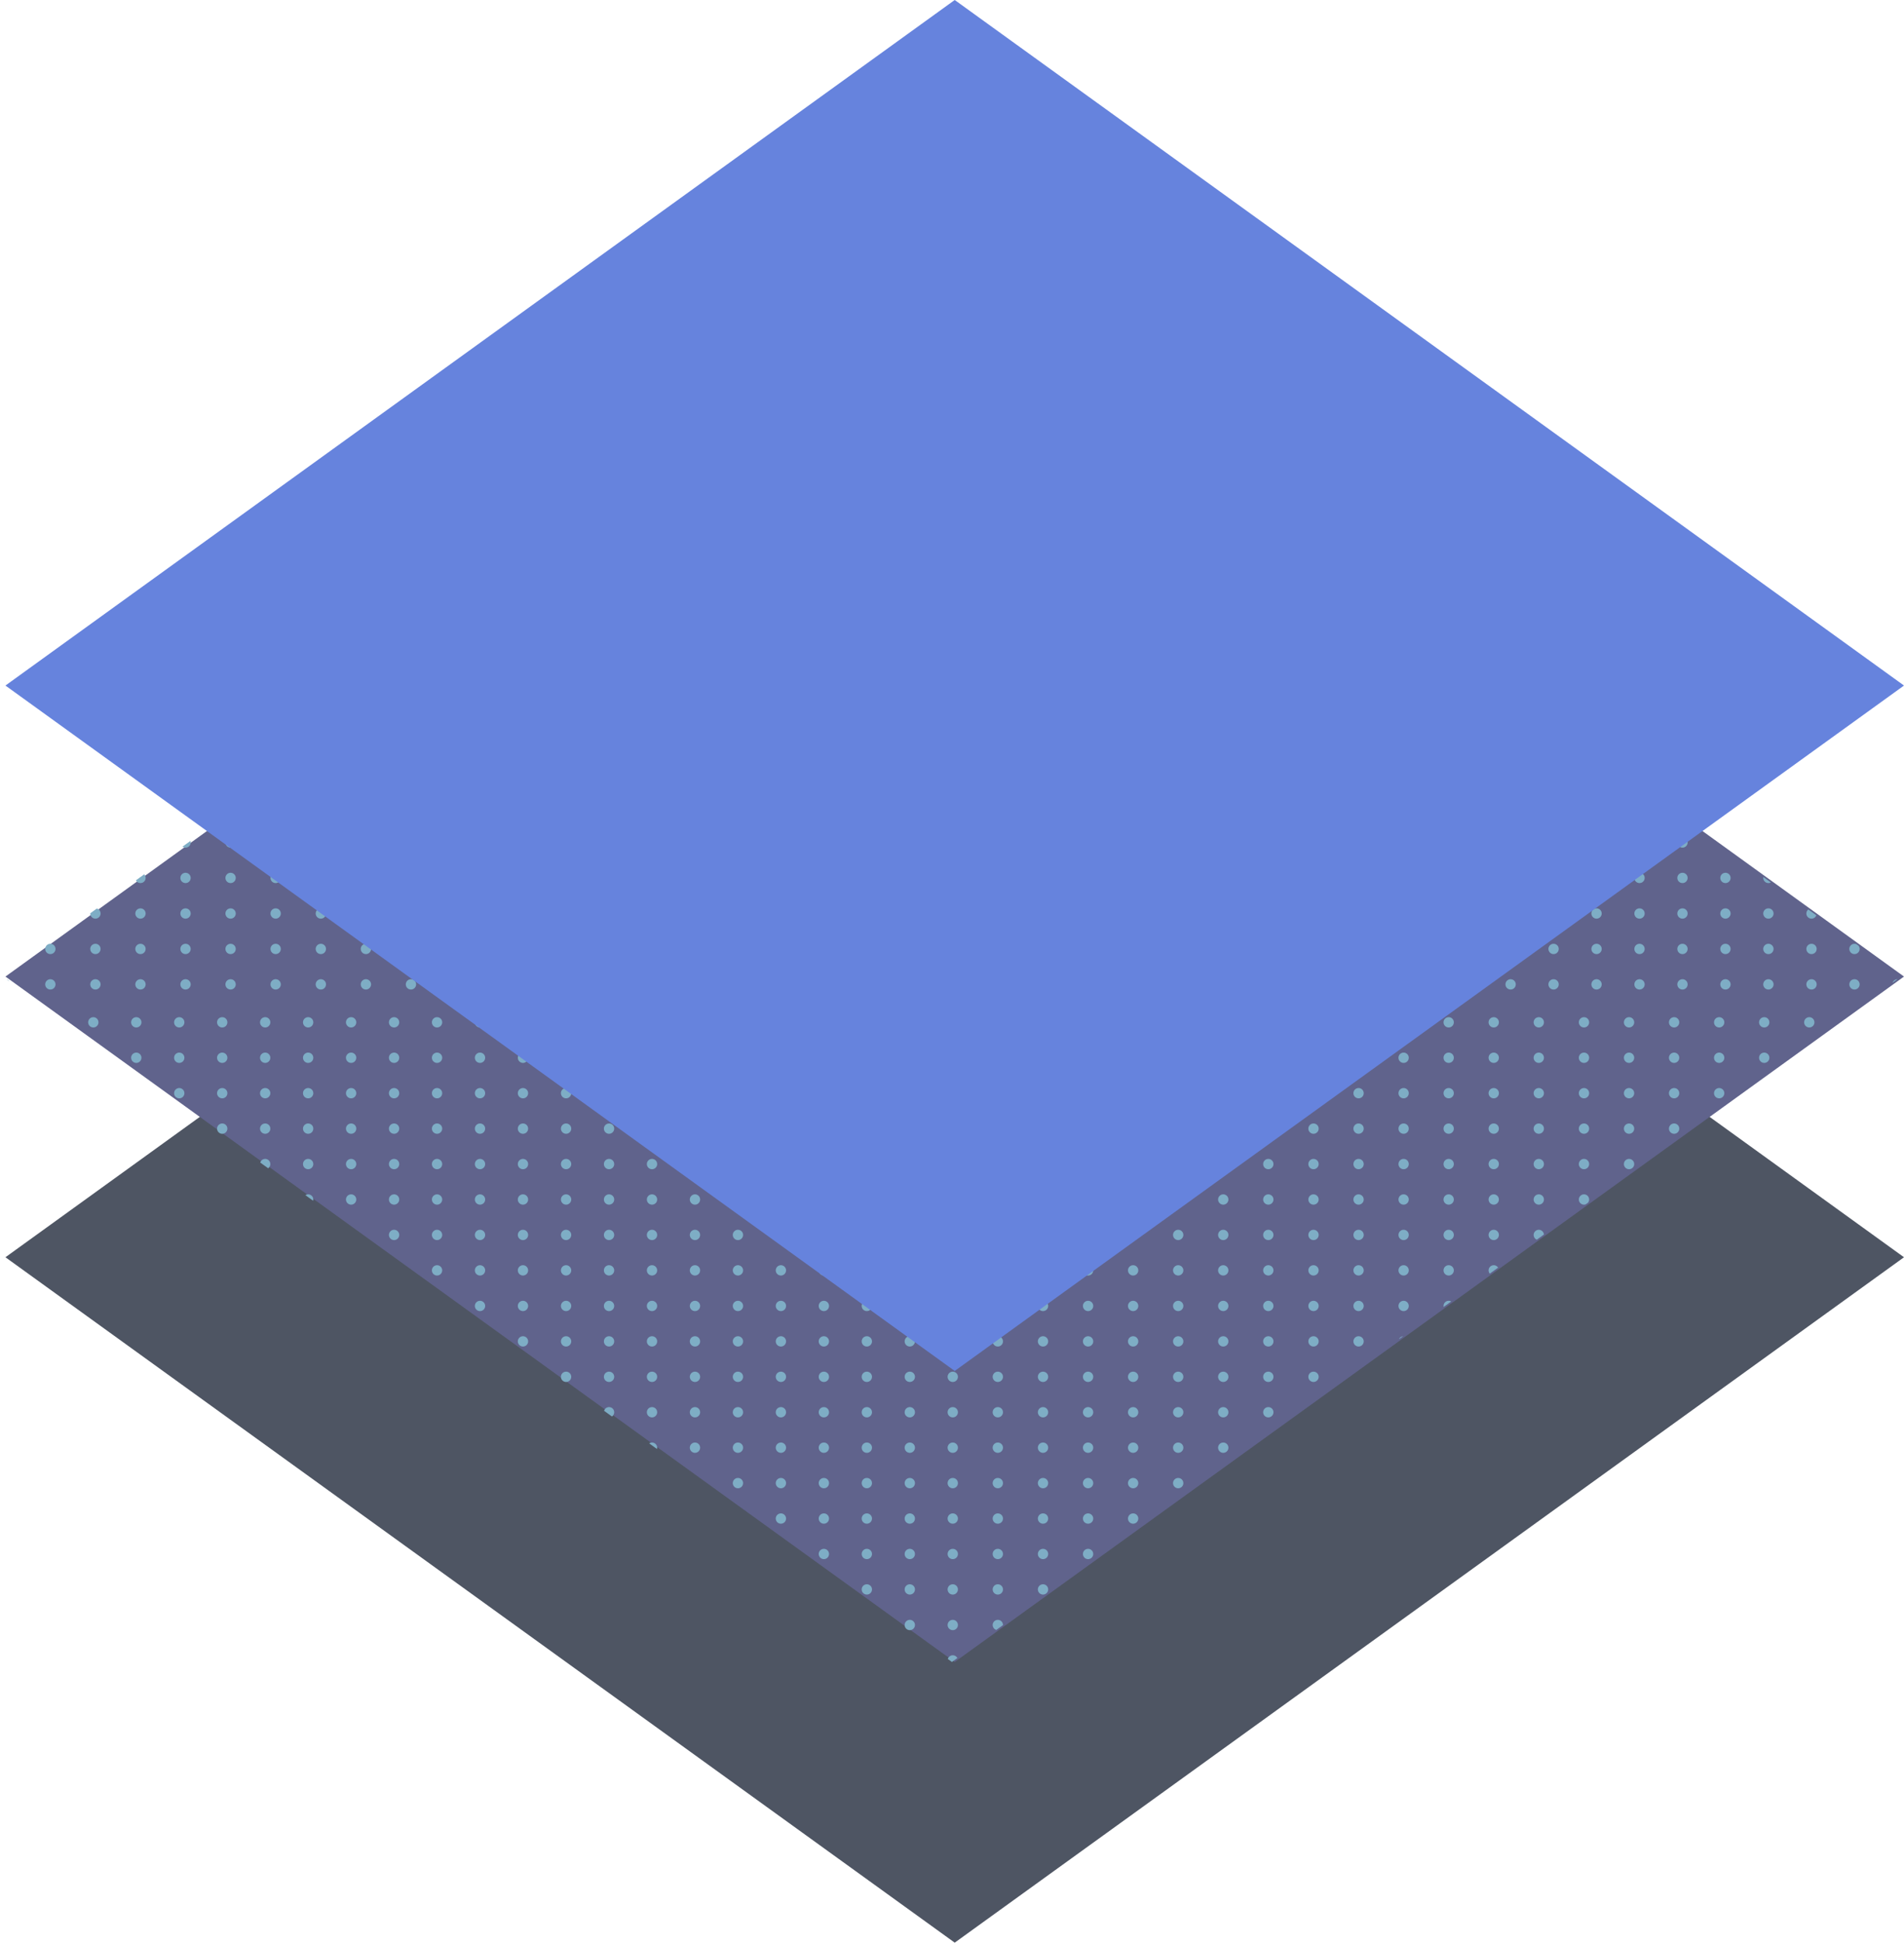 <svg xmlns="http://www.w3.org/2000/svg" xmlns:xlink="http://www.w3.org/1999/xlink" viewBox="0 0 136.49 139.25"><defs><style>.cls-1{fill:none;}.cls-2{fill:#4e5563;}.cls-3{fill:#60638c;}.cls-4{clip-path:url(#clip-path);}.cls-5{fill:#7eadc5;}.cls-6{fill:#6683dd;}</style><clipPath id="clip-path"><polygon class="cls-1" points="68.24 119.13 0.19 70 68.24 20.86 136.29 70 68.24 119.13"/></clipPath></defs><title>Asset 5icons</title><g id="Layer_2" data-name="Layer 2"><g id="Layer_1-2" data-name="Layer 1"><polygon class="cls-2" points="68.44 139.25 0.39 90.12 68.44 40.98 136.49 90.12 68.44 139.25"/><polygon class="cls-3" points="68.44 119.13 0.39 70 68.44 20.86 136.49 70 68.44 119.13"/><g class="cls-4"><circle class="cls-5" cx="68.24" cy="22.28" r="0.37"/><circle class="cls-5" cx="68.24" cy="24.82" r="0.37"/><circle class="cls-5" cx="68.24" cy="27.36" r="0.37"/><circle class="cls-5" cx="68.24" cy="29.9" r="0.37"/><circle class="cls-5" cx="68.24" cy="32.44" r="0.37"/><circle class="cls-5" cx="68.24" cy="34.98" r="0.37"/><circle class="cls-5" cx="68.24" cy="37.52" r="0.37"/><circle class="cls-5" cx="68.24" cy="40.06" r="0.37"/><circle class="cls-5" cx="68.24" cy="42.61" r="0.37"/><circle class="cls-5" cx="68.24" cy="45.15" r="0.37"/><circle class="cls-5" cx="68.24" cy="47.69" r="0.37"/><circle class="cls-5" cx="68.24" cy="50.23" r="0.37"/><circle class="cls-5" cx="68.24" cy="52.77" r="0.37"/><circle class="cls-5" cx="68.24" cy="55.31" r="0.37"/><circle class="cls-5" cx="68.24" cy="57.85" r="0.37"/><circle class="cls-5" cx="68.24" cy="60.39" r="0.37"/><circle class="cls-5" cx="68.24" cy="62.93" r="0.37"/><circle class="cls-5" cx="68.24" cy="65.48" r="0.37"/><circle class="cls-5" cx="68.24" cy="68.02" r="0.37"/><circle class="cls-5" cx="68.24" cy="70.56" r="0.37"/><circle class="cls-5" cx="65.01" cy="24.82" r="0.37"/><circle class="cls-5" cx="65.01" cy="27.36" r="0.37"/><circle class="cls-5" cx="65.01" cy="29.9" r="0.37"/><circle class="cls-5" cx="65.01" cy="32.44" r="0.37"/><circle class="cls-5" cx="65.01" cy="34.98" r="0.37"/><circle class="cls-5" cx="65.01" cy="37.52" r="0.37"/><circle class="cls-5" cx="65.01" cy="40.06" r="0.37"/><circle class="cls-5" cx="65.01" cy="42.61" r="0.37"/><circle class="cls-5" cx="65.01" cy="45.15" r="0.37"/><circle class="cls-5" cx="65.01" cy="47.69" r="0.37"/><circle class="cls-5" cx="65.01" cy="50.23" r="0.37"/><circle class="cls-5" cx="65.01" cy="52.77" r="0.37"/><circle class="cls-5" cx="65.01" cy="55.31" r="0.37"/><circle class="cls-5" cx="65.01" cy="57.85" r="0.37"/><circle class="cls-5" cx="65.01" cy="60.39" r="0.37"/><circle class="cls-5" cx="65.01" cy="62.93" r="0.37"/><circle class="cls-5" cx="65.01" cy="65.48" r="0.37"/><circle class="cls-5" cx="65.01" cy="68.02" r="0.37"/><circle class="cls-5" cx="65.01" cy="70.56" r="0.37"/><circle class="cls-5" cx="61.78" cy="27.36" r="0.37"/><circle class="cls-5" cx="61.78" cy="29.9" r="0.37"/><circle class="cls-5" cx="61.78" cy="32.44" r="0.37"/><circle class="cls-5" cx="61.78" cy="34.98" r="0.37"/><circle class="cls-5" cx="61.78" cy="37.52" r="0.37"/><circle class="cls-5" cx="61.78" cy="40.06" r="0.37"/><circle class="cls-5" cx="61.78" cy="42.61" r="0.37"/><circle class="cls-5" cx="61.78" cy="45.15" r="0.37"/><circle class="cls-5" cx="61.78" cy="47.69" r="0.37"/><circle class="cls-5" cx="61.78" cy="50.23" r="0.37"/><circle class="cls-5" cx="61.78" cy="52.77" r="0.37"/><circle class="cls-5" cx="61.78" cy="55.31" r="0.37"/><circle class="cls-5" cx="61.78" cy="57.85" r="0.37"/><circle class="cls-5" cx="61.78" cy="60.39" r="0.37"/><circle class="cls-5" cx="61.78" cy="62.93" r="0.37"/><circle class="cls-5" cx="61.78" cy="65.48" r="0.37"/><circle class="cls-5" cx="61.78" cy="68.02" r="0.37"/><circle class="cls-5" cx="61.78" cy="70.56" r="0.37"/><circle class="cls-5" cx="58.54" cy="29.9" r="0.37"/><circle class="cls-5" cx="58.54" cy="32.44" r="0.37"/><circle class="cls-5" cx="58.54" cy="34.98" r="0.37"/><circle class="cls-5" cx="58.54" cy="37.52" r="0.37"/><circle class="cls-5" cx="58.54" cy="40.06" r="0.37"/><circle class="cls-5" cx="58.54" cy="42.61" r="0.37"/><circle class="cls-5" cx="58.54" cy="45.15" r="0.37"/><circle class="cls-5" cx="58.54" cy="47.69" r="0.37"/><circle class="cls-5" cx="58.54" cy="50.23" r="0.37"/><circle class="cls-5" cx="58.54" cy="52.77" r="0.37"/><circle class="cls-5" cx="58.54" cy="55.31" r="0.37"/><circle class="cls-5" cx="58.54" cy="57.85" r="0.37"/><circle class="cls-5" cx="58.54" cy="60.39" r="0.37"/><circle class="cls-5" cx="58.54" cy="62.93" r="0.37"/><circle class="cls-5" cx="58.54" cy="65.48" r="0.37"/><circle class="cls-5" cx="58.54" cy="68.02" r="0.37"/><circle class="cls-5" cx="58.54" cy="70.56" r="0.37"/><circle class="cls-5" cx="55.31" cy="29.9" r="0.37"/><circle class="cls-5" cx="55.31" cy="32.44" r="0.37"/><circle class="cls-5" cx="55.31" cy="34.98" r="0.37"/><circle class="cls-5" cx="55.31" cy="37.52" r="0.37"/><circle class="cls-5" cx="55.31" cy="40.06" r="0.37"/><circle class="cls-5" cx="55.31" cy="42.61" r="0.37"/><circle class="cls-5" cx="55.31" cy="45.15" r="0.37"/><circle class="cls-5" cx="55.31" cy="47.69" r="0.37"/><circle class="cls-5" cx="55.31" cy="50.23" r="0.37"/><circle class="cls-5" cx="55.31" cy="52.77" r="0.37"/><circle class="cls-5" cx="55.31" cy="55.31" r="0.37"/><circle class="cls-5" cx="55.31" cy="57.85" r="0.37"/><circle class="cls-5" cx="55.31" cy="60.39" r="0.37"/><circle class="cls-5" cx="55.31" cy="62.93" r="0.37"/><circle class="cls-5" cx="55.31" cy="65.48" r="0.37"/><circle class="cls-5" cx="55.31" cy="68.02" r="0.37"/><circle class="cls-5" cx="55.31" cy="70.56" r="0.37"/><circle class="cls-5" cx="52.08" cy="32.44" r="0.37"/><circle class="cls-5" cx="52.08" cy="34.98" r="0.37"/><circle class="cls-5" cx="52.08" cy="37.52" r="0.37"/><circle class="cls-5" cx="52.08" cy="40.06" r="0.37"/><circle class="cls-5" cx="52.08" cy="42.61" r="0.37"/><circle class="cls-5" cx="52.08" cy="45.15" r="0.37"/><circle class="cls-5" cx="52.08" cy="47.69" r="0.37"/><circle class="cls-5" cx="52.08" cy="50.23" r="0.37"/><circle class="cls-5" cx="52.08" cy="52.77" r="0.37"/><circle class="cls-5" cx="52.08" cy="55.31" r="0.37"/><circle class="cls-5" cx="52.08" cy="57.85" r="0.37"/><circle class="cls-5" cx="52.08" cy="60.39" r="0.37"/><circle class="cls-5" cx="52.08" cy="62.93" r="0.37"/><circle class="cls-5" cx="52.08" cy="65.48" r="0.37"/><circle class="cls-5" cx="52.08" cy="68.02" r="0.37"/><circle class="cls-5" cx="52.08" cy="70.56" r="0.37"/><circle class="cls-5" cx="48.85" cy="34.98" r="0.37"/><circle class="cls-5" cx="48.85" cy="37.52" r="0.37"/><circle class="cls-5" cx="48.85" cy="40.06" r="0.37"/><circle class="cls-5" cx="48.85" cy="42.61" r="0.37"/><circle class="cls-5" cx="48.85" cy="45.15" r="0.37"/><circle class="cls-5" cx="48.85" cy="47.69" r="0.37"/><circle class="cls-5" cx="48.85" cy="50.23" r="0.37"/><circle class="cls-5" cx="48.85" cy="52.77" r="0.37"/><circle class="cls-5" cx="48.85" cy="55.31" r="0.37"/><circle class="cls-5" cx="48.85" cy="57.85" r="0.37"/><circle class="cls-5" cx="48.85" cy="60.39" r="0.37"/><circle class="cls-5" cx="48.85" cy="62.93" r="0.37"/><circle class="cls-5" cx="48.85" cy="65.48" r="0.37"/><circle class="cls-5" cx="48.85" cy="68.02" r="0.37"/><circle class="cls-5" cx="48.85" cy="70.56" r="0.37"/><circle class="cls-5" cx="45.62" cy="37.52" r="0.37"/><circle class="cls-5" cx="45.62" cy="40.06" r="0.37"/><circle class="cls-5" cx="45.62" cy="42.61" r="0.37"/><circle class="cls-5" cx="45.62" cy="45.15" r="0.37"/><circle class="cls-5" cx="45.62" cy="47.69" r="0.37"/><circle class="cls-5" cx="45.62" cy="50.23" r="0.37"/><circle class="cls-5" cx="45.62" cy="52.77" r="0.37"/><circle class="cls-5" cx="45.62" cy="55.31" r="0.37"/><circle class="cls-5" cx="45.62" cy="57.85" r="0.37"/><circle class="cls-5" cx="45.62" cy="60.39" r="0.37"/><circle class="cls-5" cx="45.62" cy="62.93" r="0.37"/><circle class="cls-5" cx="45.62" cy="65.48" r="0.37"/><circle class="cls-5" cx="45.62" cy="68.02" r="0.37"/><circle class="cls-5" cx="45.62" cy="70.56" r="0.37"/><circle class="cls-5" cx="42.39" cy="40.06" r="0.37"/><circle class="cls-5" cx="42.39" cy="42.61" r="0.37"/><circle class="cls-5" cx="42.39" cy="45.15" r="0.37"/><circle class="cls-5" cx="42.39" cy="47.69" r="0.37"/><circle class="cls-5" cx="42.39" cy="50.23" r="0.37"/><circle class="cls-5" cx="42.39" cy="52.77" r="0.37"/><circle class="cls-5" cx="42.39" cy="55.31" r="0.37"/><circle class="cls-5" cx="42.39" cy="57.85" r="0.37"/><circle class="cls-5" cx="42.39" cy="60.39" r="0.37"/><circle class="cls-5" cx="42.39" cy="62.93" r="0.37"/><circle class="cls-5" cx="42.39" cy="65.48" r="0.37"/><circle class="cls-5" cx="42.39" cy="68.02" r="0.37"/><circle class="cls-5" cx="42.39" cy="70.56" r="0.37"/><circle class="cls-5" cx="39.15" cy="42.61" r="0.37"/><circle class="cls-5" cx="39.15" cy="45.15" r="0.37"/><circle class="cls-5" cx="39.15" cy="47.69" r="0.37"/><circle class="cls-5" cx="39.15" cy="50.23" r="0.37"/><circle class="cls-5" cx="39.15" cy="52.77" r="0.37"/><circle class="cls-5" cx="39.15" cy="55.31" r="0.37"/><circle class="cls-5" cx="39.15" cy="57.85" r="0.37"/><circle class="cls-5" cx="39.15" cy="60.39" r="0.37"/><circle class="cls-5" cx="39.15" cy="62.93" r="0.37"/><circle class="cls-5" cx="39.15" cy="65.48" r="0.37"/><circle class="cls-5" cx="39.15" cy="68.02" r="0.37"/><circle class="cls-5" cx="39.15" cy="70.56" r="0.37"/><circle class="cls-5" cx="35.92" cy="45.15" r="0.37"/><circle class="cls-5" cx="35.92" cy="47.69" r="0.37"/><circle class="cls-5" cx="35.92" cy="50.23" r="0.37"/><circle class="cls-5" cx="35.92" cy="52.77" r="0.37"/><circle class="cls-5" cx="35.92" cy="55.31" r="0.37"/><circle class="cls-5" cx="35.92" cy="57.85" r="0.37"/><circle class="cls-5" cx="35.92" cy="60.39" r="0.37"/><circle class="cls-5" cx="35.92" cy="62.93" r="0.37"/><circle class="cls-5" cx="35.92" cy="65.48" r="0.37"/><circle class="cls-5" cx="35.92" cy="68.02" r="0.37"/><circle class="cls-5" cx="35.92" cy="70.56" r="0.37"/><circle class="cls-5" cx="32.69" cy="47.69" r="0.37"/><circle class="cls-5" cx="32.69" cy="50.23" r="0.37"/><circle class="cls-5" cx="32.69" cy="52.77" r="0.37"/><circle class="cls-5" cx="32.69" cy="55.31" r="0.37"/><circle class="cls-5" cx="32.69" cy="57.85" r="0.37"/><circle class="cls-5" cx="32.69" cy="60.39" r="0.37"/><circle class="cls-5" cx="32.69" cy="62.93" r="0.37"/><circle class="cls-5" cx="32.69" cy="65.48" r="0.37"/><circle class="cls-5" cx="32.69" cy="68.02" r="0.37"/><circle class="cls-5" cx="32.69" cy="70.56" r="0.37"/><circle class="cls-5" cx="29.46" cy="50.23" r="0.37"/><circle class="cls-5" cx="29.46" cy="52.77" r="0.37"/><circle class="cls-5" cx="29.46" cy="55.31" r="0.37"/><circle class="cls-5" cx="29.46" cy="57.85" r="0.37"/><circle class="cls-5" cx="29.46" cy="60.39" r="0.37"/><circle class="cls-5" cx="29.46" cy="62.93" r="0.37"/><circle class="cls-5" cx="29.46" cy="65.48" r="0.37"/><circle class="cls-5" cx="29.46" cy="68.02" r="0.37"/><circle class="cls-5" cx="29.46" cy="70.56" r="0.37"/><circle class="cls-5" cx="26.23" cy="52.77" r="0.37"/><circle class="cls-5" cx="26.23" cy="55.31" r="0.37"/><circle class="cls-5" cx="26.23" cy="57.85" r="0.37"/><circle class="cls-5" cx="26.23" cy="60.39" r="0.37"/><circle class="cls-5" cx="26.23" cy="62.93" r="0.37"/><circle class="cls-5" cx="26.23" cy="65.48" r="0.37"/><circle class="cls-5" cx="26.23" cy="68.02" r="0.37"/><circle class="cls-5" cx="26.23" cy="70.56" r="0.37"/><circle class="cls-5" cx="23" cy="55.31" r="0.37"/><circle class="cls-5" cx="23" cy="57.85" r="0.37"/><circle class="cls-5" cx="23" cy="60.39" r="0.37"/><circle class="cls-5" cx="23" cy="62.93" r="0.37"/><circle class="cls-5" cx="23" cy="65.48" r="0.37"/><circle class="cls-5" cx="23" cy="68.02" r="0.37"/><circle class="cls-5" cx="23" cy="70.56" r="0.37"/><circle class="cls-5" cx="19.76" cy="57.85" r="0.37"/><circle class="cls-5" cx="19.76" cy="60.39" r="0.37"/><circle class="cls-5" cx="19.76" cy="62.93" r="0.37"/><circle class="cls-5" cx="19.76" cy="65.48" r="0.37"/><circle class="cls-5" cx="19.76" cy="68.02" r="0.37"/><circle class="cls-5" cx="19.76" cy="70.56" r="0.37"/><circle class="cls-5" cx="16.53" cy="57.85" r="0.37"/><circle class="cls-5" cx="16.53" cy="60.39" r="0.37"/><circle class="cls-5" cx="16.53" cy="62.93" r="0.37"/><circle class="cls-5" cx="16.53" cy="65.48" r="0.37"/><circle class="cls-5" cx="16.53" cy="68.02" r="0.37"/><circle class="cls-5" cx="16.53" cy="70.56" r="0.37"/><circle class="cls-5" cx="13.3" cy="60.39" r="0.37"/><circle class="cls-5" cx="13.3" cy="62.93" r="0.37"/><circle class="cls-5" cx="13.3" cy="65.48" r="0.37"/><circle class="cls-5" cx="13.3" cy="68.02" r="0.37"/><circle class="cls-5" cx="13.3" cy="70.56" r="0.37"/><circle class="cls-5" cx="10.07" cy="62.93" r="0.37"/><circle class="cls-5" cx="10.07" cy="65.48" r="0.37"/><circle class="cls-5" cx="10.07" cy="68.02" r="0.37"/><circle class="cls-5" cx="10.07" cy="70.56" r="0.37"/><circle class="cls-5" cx="6.84" cy="65.48" r="0.37"/><circle class="cls-5" cx="6.84" cy="68.02" r="0.37"/><circle class="cls-5" cx="6.84" cy="70.56" r="0.37"/><circle class="cls-5" cx="3.61" cy="68.02" r="0.37"/><circle class="cls-5" cx="3.61" cy="70.56" r="0.37"/><circle class="cls-5" cx="0.37" cy="70.56" r="0.37"/><circle class="cls-5" cx="71.32" cy="24.82" r="0.37"/><circle class="cls-5" cx="71.32" cy="27.36" r="0.37"/><circle class="cls-5" cx="71.32" cy="29.9" r="0.37"/><circle class="cls-5" cx="71.32" cy="32.44" r="0.37"/><circle class="cls-5" cx="71.32" cy="34.98" r="0.37"/><circle class="cls-5" cx="71.32" cy="37.52" r="0.37"/><circle class="cls-5" cx="71.32" cy="40.06" r="0.37"/><circle class="cls-5" cx="71.32" cy="42.61" r="0.37"/><circle class="cls-5" cx="71.32" cy="45.15" r="0.37"/><circle class="cls-5" cx="71.32" cy="47.69" r="0.37"/><circle class="cls-5" cx="71.32" cy="50.23" r="0.37"/><circle class="cls-5" cx="71.32" cy="52.77" r="0.37"/><circle class="cls-5" cx="71.32" cy="55.31" r="0.37"/><circle class="cls-5" cx="71.32" cy="57.85" r="0.37"/><circle class="cls-5" cx="71.32" cy="60.39" r="0.37"/><circle class="cls-5" cx="71.32" cy="62.93" r="0.37"/><circle class="cls-5" cx="71.32" cy="65.48" r="0.37"/><circle class="cls-5" cx="71.32" cy="68.02" r="0.37"/><circle class="cls-5" cx="71.32" cy="70.56" r="0.37"/><circle class="cls-5" cx="74.4" cy="27.36" r="0.37"/><circle class="cls-5" cx="74.4" cy="29.9" r="0.37"/><circle class="cls-5" cx="74.4" cy="32.44" r="0.37"/><circle class="cls-5" cx="74.4" cy="34.98" r="0.37"/><circle class="cls-5" cx="74.4" cy="37.52" r="0.37"/><circle class="cls-5" cx="74.4" cy="40.06" r="0.37"/><circle class="cls-5" cx="74.4" cy="42.61" r="0.37"/><circle class="cls-5" cx="74.4" cy="45.15" r="0.37"/><circle class="cls-5" cx="74.4" cy="47.69" r="0.37"/><circle class="cls-5" cx="74.4" cy="50.23" r="0.37"/><circle class="cls-5" cx="74.4" cy="52.77" r="0.37"/><circle class="cls-5" cx="74.4" cy="55.31" r="0.37"/><circle class="cls-5" cx="74.4" cy="57.85" r="0.37"/><circle class="cls-5" cx="74.4" cy="60.39" r="0.37"/><circle class="cls-5" cx="74.4" cy="62.93" r="0.37"/><circle class="cls-5" cx="74.4" cy="65.48" r="0.37"/><circle class="cls-5" cx="74.4" cy="68.02" r="0.37"/><circle class="cls-5" cx="74.4" cy="70.56" r="0.37"/><circle class="cls-5" cx="77.48" cy="27.36" r="0.37"/><circle class="cls-5" cx="77.48" cy="29.9" r="0.37"/><circle class="cls-5" cx="77.48" cy="32.44" r="0.37"/><circle class="cls-5" cx="77.48" cy="34.98" r="0.37"/><circle class="cls-5" cx="77.48" cy="37.52" r="0.37"/><circle class="cls-5" cx="77.48" cy="40.06" r="0.37"/><circle class="cls-5" cx="77.48" cy="42.61" r="0.37"/><circle class="cls-5" cx="77.48" cy="45.15" r="0.37"/><circle class="cls-5" cx="77.48" cy="47.69" r="0.37"/><circle class="cls-5" cx="77.48" cy="50.23" r="0.37"/><circle class="cls-5" cx="77.48" cy="52.77" r="0.37"/><circle class="cls-5" cx="77.48" cy="55.31" r="0.37"/><circle class="cls-5" cx="77.48" cy="57.85" r="0.37"/><circle class="cls-5" cx="77.48" cy="60.39" r="0.37"/><circle class="cls-5" cx="77.48" cy="62.93" r="0.37"/><circle class="cls-5" cx="77.48" cy="65.48" r="0.37"/><circle class="cls-5" cx="77.48" cy="68.02" r="0.37"/><circle class="cls-5" cx="77.48" cy="70.56" r="0.37"/><circle class="cls-5" cx="80.56" cy="29.9" r="0.37"/><circle class="cls-5" cx="80.56" cy="32.44" r="0.37"/><circle class="cls-5" cx="80.56" cy="34.98" r="0.37"/><circle class="cls-5" cx="80.56" cy="37.52" r="0.37"/><circle class="cls-5" cx="80.56" cy="40.06" r="0.37"/><circle class="cls-5" cx="80.56" cy="42.61" r="0.37"/><circle class="cls-5" cx="80.56" cy="45.15" r="0.37"/><circle class="cls-5" cx="80.56" cy="47.69" r="0.37"/><circle class="cls-5" cx="80.56" cy="50.23" r="0.37"/><circle class="cls-5" cx="80.56" cy="52.77" r="0.37"/><circle class="cls-5" cx="80.56" cy="55.31" r="0.37"/><circle class="cls-5" cx="80.56" cy="57.85" r="0.37"/><circle class="cls-5" cx="80.56" cy="60.39" r="0.37"/><circle class="cls-5" cx="80.56" cy="62.93" r="0.37"/><circle class="cls-5" cx="80.56" cy="65.48" r="0.37"/><circle class="cls-5" cx="80.56" cy="68.02" r="0.37"/><circle class="cls-5" cx="80.56" cy="70.56" r="0.37"/><circle class="cls-5" cx="83.64" cy="32.44" r="0.37"/><circle class="cls-5" cx="83.64" cy="34.98" r="0.37"/><circle class="cls-5" cx="83.64" cy="37.52" r="0.37"/><circle class="cls-5" cx="83.64" cy="40.06" r="0.37"/><circle class="cls-5" cx="83.64" cy="42.61" r="0.37"/><circle class="cls-5" cx="83.64" cy="45.15" r="0.37"/><circle class="cls-5" cx="83.64" cy="47.69" r="0.37"/><circle class="cls-5" cx="83.64" cy="50.23" r="0.37"/><circle class="cls-5" cx="83.64" cy="52.77" r="0.37"/><circle class="cls-5" cx="83.64" cy="55.31" r="0.37"/><circle class="cls-5" cx="83.64" cy="57.85" r="0.37"/><circle class="cls-5" cx="83.64" cy="60.39" r="0.37"/><circle class="cls-5" cx="83.64" cy="62.93" r="0.37"/><circle class="cls-5" cx="83.64" cy="65.48" r="0.37"/><circle class="cls-5" cx="83.64" cy="68.02" r="0.37"/><circle class="cls-5" cx="83.64" cy="70.56" r="0.37"/><circle class="cls-5" cx="86.72" cy="34.98" r="0.37"/><circle class="cls-5" cx="86.72" cy="37.52" r="0.37"/><circle class="cls-5" cx="86.72" cy="40.06" r="0.37"/><circle class="cls-5" cx="86.72" cy="42.61" r="0.37"/><circle class="cls-5" cx="86.72" cy="45.15" r="0.37"/><circle class="cls-5" cx="86.72" cy="47.69" r="0.37"/><circle class="cls-5" cx="86.72" cy="50.23" r="0.37"/><circle class="cls-5" cx="86.72" cy="52.77" r="0.37"/><circle class="cls-5" cx="86.72" cy="55.31" r="0.37"/><circle class="cls-5" cx="86.72" cy="57.85" r="0.37"/><circle class="cls-5" cx="86.72" cy="60.39" r="0.37"/><circle class="cls-5" cx="86.72" cy="62.93" r="0.37"/><circle class="cls-5" cx="86.72" cy="65.48" r="0.37"/><circle class="cls-5" cx="86.72" cy="68.02" r="0.37"/><circle class="cls-5" cx="86.72" cy="70.56" r="0.37"/><circle class="cls-5" cx="89.8" cy="37.52" r="0.37"/><circle class="cls-5" cx="89.8" cy="40.06" r="0.37"/><circle class="cls-5" cx="89.8" cy="42.61" r="0.37"/><circle class="cls-5" cx="89.8" cy="45.15" r="0.37"/><circle class="cls-5" cx="89.8" cy="47.69" r="0.37"/><circle class="cls-5" cx="89.8" cy="50.23" r="0.37"/><circle class="cls-5" cx="89.8" cy="52.77" r="0.37"/><circle class="cls-5" cx="89.8" cy="55.31" r="0.37"/><circle class="cls-5" cx="89.8" cy="57.85" r="0.37"/><circle class="cls-5" cx="89.8" cy="60.39" r="0.37"/><circle class="cls-5" cx="89.8" cy="62.93" r="0.37"/><circle class="cls-5" cx="89.8" cy="65.48" r="0.37"/><circle class="cls-5" cx="89.8" cy="68.02" r="0.37"/><circle class="cls-5" cx="89.8" cy="70.56" r="0.37"/><circle class="cls-5" cx="92.89" cy="40.06" r="0.37"/><circle class="cls-5" cx="92.89" cy="42.61" r="0.37"/><circle class="cls-5" cx="92.89" cy="45.15" r="0.37"/><circle class="cls-5" cx="92.89" cy="47.69" r="0.37"/><circle class="cls-5" cx="92.89" cy="50.23" r="0.37"/><circle class="cls-5" cx="92.89" cy="52.77" r="0.37"/><circle class="cls-5" cx="92.89" cy="55.31" r="0.37"/><circle class="cls-5" cx="92.89" cy="57.85" r="0.37"/><circle class="cls-5" cx="92.89" cy="60.39" r="0.37"/><circle class="cls-5" cx="92.89" cy="62.93" r="0.37"/><circle class="cls-5" cx="92.89" cy="65.48" r="0.37"/><circle class="cls-5" cx="92.89" cy="68.02" r="0.37"/><circle class="cls-5" cx="92.89" cy="70.56" r="0.37"/><circle class="cls-5" cx="95.97" cy="42.61" r="0.37"/><circle class="cls-5" cx="95.97" cy="45.15" r="0.37"/><circle class="cls-5" cx="95.97" cy="47.69" r="0.37"/><circle class="cls-5" cx="95.97" cy="50.23" r="0.37"/><circle class="cls-5" cx="95.97" cy="52.77" r="0.37"/><circle class="cls-5" cx="95.97" cy="55.31" r="0.37"/><circle class="cls-5" cx="95.97" cy="57.85" r="0.37"/><circle class="cls-5" cx="95.97" cy="60.39" r="0.37"/><circle class="cls-5" cx="95.97" cy="62.93" r="0.37"/><circle class="cls-5" cx="95.97" cy="65.48" r="0.37"/><circle class="cls-5" cx="95.97" cy="68.02" r="0.37"/><circle class="cls-5" cx="95.97" cy="70.56" r="0.37"/><circle class="cls-5" cx="99.05" cy="45.15" r="0.37"/><circle class="cls-5" cx="99.05" cy="47.69" r="0.37"/><circle class="cls-5" cx="99.05" cy="50.23" r="0.37"/><circle class="cls-5" cx="99.05" cy="52.77" r="0.37"/><circle class="cls-5" cx="99.05" cy="55.31" r="0.37"/><circle class="cls-5" cx="99.05" cy="57.85" r="0.37"/><circle class="cls-5" cx="99.05" cy="60.39" r="0.37"/><circle class="cls-5" cx="99.05" cy="62.93" r="0.37"/><circle class="cls-5" cx="99.05" cy="65.48" r="0.37"/><circle class="cls-5" cx="99.05" cy="68.02" r="0.37"/><circle class="cls-5" cx="99.05" cy="70.56" r="0.37"/><circle class="cls-5" cx="102.13" cy="45.15" r="0.37"/><circle class="cls-5" cx="102.13" cy="47.69" r="0.37"/><circle class="cls-5" cx="102.13" cy="50.23" r="0.37"/><circle class="cls-5" cx="102.13" cy="52.77" r="0.37"/><circle class="cls-5" cx="102.13" cy="55.31" r="0.37"/><circle class="cls-5" cx="102.13" cy="57.85" r="0.37"/><circle class="cls-5" cx="102.13" cy="60.39" r="0.37"/><circle class="cls-5" cx="102.13" cy="62.93" r="0.37"/><circle class="cls-5" cx="102.13" cy="65.48" r="0.37"/><circle class="cls-5" cx="102.13" cy="68.02" r="0.37"/><circle class="cls-5" cx="102.13" cy="70.56" r="0.37"/><circle class="cls-5" cx="105.21" cy="47.69" r="0.37"/><circle class="cls-5" cx="105.21" cy="50.23" r="0.37"/><circle class="cls-5" cx="105.21" cy="52.77" r="0.37"/><circle class="cls-5" cx="105.21" cy="55.31" r="0.37"/><circle class="cls-5" cx="105.21" cy="57.85" r="0.37"/><circle class="cls-5" cx="105.21" cy="60.39" r="0.37"/><circle class="cls-5" cx="105.21" cy="62.93" r="0.37"/><circle class="cls-5" cx="105.21" cy="65.48" r="0.37"/><circle class="cls-5" cx="105.21" cy="68.02" r="0.37"/><circle class="cls-5" cx="105.21" cy="70.56" r="0.37"/><circle class="cls-5" cx="108.29" cy="50.23" r="0.37"/><circle class="cls-5" cx="108.29" cy="52.77" r="0.37"/><circle class="cls-5" cx="108.29" cy="55.31" r="0.37"/><circle class="cls-5" cx="108.29" cy="57.85" r="0.37"/><circle class="cls-5" cx="108.29" cy="60.39" r="0.37"/><circle class="cls-5" cx="108.29" cy="62.93" r="0.37"/><circle class="cls-5" cx="108.29" cy="65.48" r="0.37"/><circle class="cls-5" cx="108.29" cy="68.02" r="0.37"/><circle class="cls-5" cx="108.29" cy="70.56" r="0.37"/><circle class="cls-5" cx="111.37" cy="52.77" r="0.37"/><circle class="cls-5" cx="111.37" cy="55.31" r="0.37"/><circle class="cls-5" cx="111.37" cy="57.85" r="0.37"/><circle class="cls-5" cx="111.37" cy="60.39" r="0.37"/><circle class="cls-5" cx="111.37" cy="62.93" r="0.37"/><circle class="cls-5" cx="111.37" cy="65.48" r="0.37"/><circle class="cls-5" cx="111.37" cy="68.02" r="0.37"/><circle class="cls-5" cx="111.37" cy="70.56" r="0.37"/><circle class="cls-5" cx="114.45" cy="55.31" r="0.37"/><circle class="cls-5" cx="114.45" cy="57.85" r="0.37"/><circle class="cls-5" cx="114.45" cy="60.39" r="0.37"/><circle class="cls-5" cx="114.45" cy="62.93" r="0.37"/><circle class="cls-5" cx="114.45" cy="65.48" r="0.37"/><circle class="cls-5" cx="114.45" cy="68.02" r="0.37"/><circle class="cls-5" cx="114.45" cy="70.56" r="0.37"/><circle class="cls-5" cx="117.53" cy="57.85" r="0.37"/><circle class="cls-5" cx="117.53" cy="60.39" r="0.37"/><circle class="cls-5" cx="117.53" cy="62.93" r="0.37"/><circle class="cls-5" cx="117.53" cy="65.48" r="0.37"/><circle class="cls-5" cx="117.53" cy="68.02" r="0.37"/><circle class="cls-5" cx="117.53" cy="70.56" r="0.37"/><circle class="cls-5" cx="120.61" cy="60.39" r="0.37"/><circle class="cls-5" cx="120.61" cy="62.93" r="0.37"/><circle class="cls-5" cx="120.61" cy="65.48" r="0.37"/><circle class="cls-5" cx="120.61" cy="68.02" r="0.37"/><circle class="cls-5" cx="120.61" cy="70.56" r="0.37"/><circle class="cls-5" cx="123.69" cy="62.93" r="0.37"/><circle class="cls-5" cx="123.69" cy="65.48" r="0.37"/><circle class="cls-5" cx="123.69" cy="68.02" r="0.37"/><circle class="cls-5" cx="123.69" cy="70.56" r="0.37"/><circle class="cls-5" cx="126.77" cy="62.93" r="0.37"/><circle class="cls-5" cx="126.77" cy="65.48" r="0.37"/><circle class="cls-5" cx="126.77" cy="68.02" r="0.37"/><circle class="cls-5" cx="126.77" cy="70.56" r="0.37"/><circle class="cls-5" cx="129.86" cy="65.48" r="0.37"/><circle class="cls-5" cx="129.86" cy="68.02" r="0.37"/><circle class="cls-5" cx="129.86" cy="70.56" r="0.37"/><circle class="cls-5" cx="132.94" cy="68.02" r="0.37"/><circle class="cls-5" cx="68.3" cy="119.02" r="0.37"/><circle class="cls-5" cx="68.3" cy="116.48" r="0.37"/><circle class="cls-5" cx="68.3" cy="113.93" r="0.37"/><circle class="cls-5" cx="68.3" cy="111.39" r="0.37"/><circle class="cls-5" cx="68.3" cy="108.85" r="0.37"/><circle class="cls-5" cx="68.3" cy="106.31" r="0.37"/><circle class="cls-5" cx="68.3" cy="103.77" r="0.37"/><circle class="cls-5" cx="68.3" cy="101.23" r="0.37"/><circle class="cls-5" cx="68.3" cy="98.69" r="0.37"/><circle class="cls-5" cx="68.3" cy="96.15" r="0.37"/><circle class="cls-5" cx="68.3" cy="93.61" r="0.37"/><circle class="cls-5" cx="68.3" cy="91.06" r="0.37"/><circle class="cls-5" cx="68.3" cy="88.52" r="0.37"/><circle class="cls-5" cx="68.3" cy="85.98" r="0.37"/><circle class="cls-5" cx="68.3" cy="83.44" r="0.37"/><circle class="cls-5" cx="68.3" cy="80.9" r="0.37"/><circle class="cls-5" cx="68.3" cy="78.36" r="0.37"/><circle class="cls-5" cx="68.3" cy="75.82" r="0.37"/><circle class="cls-5" cx="68.3" cy="73.28" r="0.37"/><circle class="cls-5" cx="71.53" cy="116.48" r="0.37"/><circle class="cls-5" cx="71.53" cy="113.93" r="0.37"/><circle class="cls-5" cx="71.53" cy="111.39" r="0.37"/><circle class="cls-5" cx="71.53" cy="108.85" r="0.37"/><circle class="cls-5" cx="71.53" cy="106.31" r="0.37"/><circle class="cls-5" cx="71.53" cy="103.77" r="0.37"/><circle class="cls-5" cx="71.53" cy="101.23" r="0.37"/><circle class="cls-5" cx="71.53" cy="98.69" r="0.37"/><circle class="cls-5" cx="71.53" cy="96.15" r="0.37"/><circle class="cls-5" cx="71.53" cy="93.61" r="0.37"/><circle class="cls-5" cx="71.53" cy="91.06" r="0.37"/><circle class="cls-5" cx="71.53" cy="88.52" r="0.37"/><circle class="cls-5" cx="71.53" cy="85.98" r="0.37"/><circle class="cls-5" cx="71.53" cy="83.44" r="0.37"/><circle class="cls-5" cx="71.53" cy="80.9" r="0.37"/><circle class="cls-5" cx="71.53" cy="78.36" r="0.37"/><circle class="cls-5" cx="71.53" cy="75.82" r="0.37"/><circle class="cls-5" cx="71.53" cy="73.28" r="0.37"/><circle class="cls-5" cx="74.77" cy="113.93" r="0.37"/><circle class="cls-5" cx="74.77" cy="111.39" r="0.37"/><circle class="cls-5" cx="74.77" cy="108.85" r="0.37"/><circle class="cls-5" cx="74.77" cy="106.31" r="0.37"/><circle class="cls-5" cx="74.77" cy="103.77" r="0.37"/><circle class="cls-5" cx="74.77" cy="101.23" r="0.37"/><circle class="cls-5" cx="74.77" cy="98.69" r="0.37"/><circle class="cls-5" cx="74.77" cy="96.15" r="0.37"/><circle class="cls-5" cx="74.77" cy="93.61" r="0.37"/><circle class="cls-5" cx="74.77" cy="91.06" r="0.37"/><circle class="cls-5" cx="74.77" cy="88.52" r="0.37"/><circle class="cls-5" cx="74.77" cy="85.98" r="0.37"/><circle class="cls-5" cx="74.77" cy="83.44" r="0.37"/><circle class="cls-5" cx="74.77" cy="80.9" r="0.37"/><circle class="cls-5" cx="74.77" cy="78.36" r="0.37"/><circle class="cls-5" cx="74.77" cy="75.82" r="0.37"/><circle class="cls-5" cx="74.77" cy="73.28" r="0.37"/><circle class="cls-5" cx="78" cy="111.39" r="0.37"/><circle class="cls-5" cx="78" cy="108.85" r="0.37"/><circle class="cls-5" cx="78" cy="106.31" r="0.37"/><circle class="cls-5" cx="78" cy="103.77" r="0.37"/><circle class="cls-5" cx="78" cy="101.23" r="0.37"/><circle class="cls-5" cx="78" cy="98.69" r="0.37"/><circle class="cls-5" cx="78" cy="96.15" r="0.37"/><circle class="cls-5" cx="78" cy="93.61" r="0.37"/><circle class="cls-5" cx="78" cy="91.06" r="0.37"/><circle class="cls-5" cx="78" cy="88.52" r="0.37"/><circle class="cls-5" cx="78" cy="85.98" r="0.37"/><circle class="cls-5" cx="78" cy="83.44" r="0.37"/><circle class="cls-5" cx="78" cy="80.9" r="0.37"/><circle class="cls-5" cx="78" cy="78.36" r="0.37"/><circle class="cls-5" cx="78" cy="75.82" r="0.37"/><circle class="cls-5" cx="78" cy="73.28" r="0.37"/><circle class="cls-5" cx="81.23" cy="111.39" r="0.37"/><circle class="cls-5" cx="81.23" cy="108.85" r="0.37"/><circle class="cls-5" cx="81.23" cy="106.31" r="0.37"/><circle class="cls-5" cx="81.23" cy="103.77" r="0.37"/><circle class="cls-5" cx="81.23" cy="101.23" r="0.37"/><circle class="cls-5" cx="81.23" cy="98.69" r="0.37"/><circle class="cls-5" cx="81.23" cy="96.15" r="0.37"/><circle class="cls-5" cx="81.23" cy="93.61" r="0.37"/><circle class="cls-5" cx="81.23" cy="91.06" r="0.37"/><circle class="cls-5" cx="81.23" cy="88.52" r="0.37"/><circle class="cls-5" cx="81.23" cy="85.98" r="0.37"/><circle class="cls-5" cx="81.23" cy="83.44" r="0.37"/><circle class="cls-5" cx="81.23" cy="80.9" r="0.37"/><circle class="cls-5" cx="81.23" cy="78.36" r="0.37"/><circle class="cls-5" cx="81.23" cy="75.82" r="0.37"/><circle class="cls-5" cx="81.23" cy="73.28" r="0.37"/><circle class="cls-5" cx="84.46" cy="108.85" r="0.37"/><circle class="cls-5" cx="84.46" cy="106.31" r="0.37"/><circle class="cls-5" cx="84.46" cy="103.77" r="0.37"/><circle class="cls-5" cx="84.46" cy="101.23" r="0.37"/><circle class="cls-5" cx="84.46" cy="98.69" r="0.37"/><circle class="cls-5" cx="84.46" cy="96.15" r="0.37"/><circle class="cls-5" cx="84.46" cy="93.61" r="0.37"/><circle class="cls-5" cx="84.46" cy="91.06" r="0.37"/><circle class="cls-5" cx="84.46" cy="88.52" r="0.37"/><circle class="cls-5" cx="84.46" cy="85.98" r="0.37"/><circle class="cls-5" cx="84.46" cy="83.44" r="0.37"/><circle class="cls-5" cx="84.46" cy="80.9" r="0.37"/><circle class="cls-5" cx="84.46" cy="78.36" r="0.37"/><circle class="cls-5" cx="84.46" cy="75.82" r="0.37"/><circle class="cls-5" cx="84.46" cy="73.28" r="0.37"/><circle class="cls-5" cx="87.69" cy="106.31" r="0.37"/><circle class="cls-5" cx="87.69" cy="103.77" r="0.37"/><circle class="cls-5" cx="87.69" cy="101.23" r="0.37"/><circle class="cls-5" cx="87.69" cy="98.69" r="0.37"/><circle class="cls-5" cx="87.69" cy="96.15" r="0.37"/><circle class="cls-5" cx="87.69" cy="93.61" r="0.37"/><circle class="cls-5" cx="87.69" cy="91.06" r="0.37"/><circle class="cls-5" cx="87.69" cy="88.52" r="0.37"/><circle class="cls-5" cx="87.69" cy="85.98" r="0.37"/><circle class="cls-5" cx="87.69" cy="83.44" r="0.37"/><circle class="cls-5" cx="87.69" cy="80.9" r="0.37"/><circle class="cls-5" cx="87.69" cy="78.36" r="0.37"/><circle class="cls-5" cx="87.69" cy="75.82" r="0.37"/><circle class="cls-5" cx="87.69" cy="73.28" r="0.37"/><circle class="cls-5" cx="90.92" cy="103.77" r="0.37"/><circle class="cls-5" cx="90.92" cy="101.23" r="0.37"/><circle class="cls-5" cx="90.92" cy="98.69" r="0.37"/><circle class="cls-5" cx="90.92" cy="96.15" r="0.37"/><circle class="cls-5" cx="90.92" cy="93.61" r="0.37"/><circle class="cls-5" cx="90.92" cy="91.06" r="0.37"/><circle class="cls-5" cx="90.92" cy="88.52" r="0.37"/><circle class="cls-5" cx="90.92" cy="85.98" r="0.37"/><circle class="cls-5" cx="90.92" cy="83.44" r="0.37"/><circle class="cls-5" cx="90.92" cy="80.9" r="0.37"/><circle class="cls-5" cx="90.92" cy="78.36" r="0.37"/><circle class="cls-5" cx="90.92" cy="75.82" r="0.37"/><circle class="cls-5" cx="90.92" cy="73.28" r="0.37"/><circle class="cls-5" cx="94.16" cy="101.23" r="0.37"/><circle class="cls-5" cx="94.16" cy="98.69" r="0.37"/><circle class="cls-5" cx="94.16" cy="96.15" r="0.37"/><circle class="cls-5" cx="94.16" cy="93.61" r="0.37"/><circle class="cls-5" cx="94.16" cy="91.06" r="0.37"/><circle class="cls-5" cx="94.16" cy="88.52" r="0.37"/><circle class="cls-5" cx="94.16" cy="85.98" r="0.37"/><circle class="cls-5" cx="94.16" cy="83.44" r="0.37"/><circle class="cls-5" cx="94.16" cy="80.9" r="0.37"/><circle class="cls-5" cx="94.16" cy="78.36" r="0.37"/><circle class="cls-5" cx="94.16" cy="75.82" r="0.37"/><circle class="cls-5" cx="94.16" cy="73.28" r="0.37"/><circle class="cls-5" cx="97.39" cy="98.69" r="0.37"/><circle class="cls-5" cx="97.39" cy="96.15" r="0.37"/><circle class="cls-5" cx="97.39" cy="93.61" r="0.37"/><circle class="cls-5" cx="97.39" cy="91.06" r="0.37"/><circle class="cls-5" cx="97.39" cy="88.52" r="0.37"/><circle class="cls-5" cx="97.39" cy="85.98" r="0.37"/><circle class="cls-5" cx="97.39" cy="83.44" r="0.37"/><circle class="cls-5" cx="97.39" cy="80.9" r="0.37"/><circle class="cls-5" cx="97.39" cy="78.36" r="0.37"/><circle class="cls-5" cx="97.39" cy="75.82" r="0.37"/><circle class="cls-5" cx="97.39" cy="73.28" r="0.37"/><circle class="cls-5" cx="100.62" cy="96.15" r="0.37"/><circle class="cls-5" cx="100.62" cy="93.61" r="0.37"/><circle class="cls-5" cx="100.62" cy="91.06" r="0.37"/><circle class="cls-5" cx="100.62" cy="88.52" r="0.37"/><circle class="cls-5" cx="100.62" cy="85.98" r="0.37"/><circle class="cls-5" cx="100.62" cy="83.44" r="0.37"/><circle class="cls-5" cx="100.62" cy="80.9" r="0.37"/><circle class="cls-5" cx="100.62" cy="78.36" r="0.37"/><circle class="cls-5" cx="100.62" cy="75.82" r="0.37"/><circle class="cls-5" cx="100.62" cy="73.28" r="0.37"/><circle class="cls-5" cx="103.85" cy="93.61" r="0.37"/><circle class="cls-5" cx="103.85" cy="91.06" r="0.37"/><circle class="cls-5" cx="103.85" cy="88.52" r="0.37"/><circle class="cls-5" cx="103.85" cy="85.98" r="0.37"/><circle class="cls-5" cx="103.85" cy="83.44" r="0.37"/><circle class="cls-5" cx="103.85" cy="80.9" r="0.37"/><circle class="cls-5" cx="103.85" cy="78.36" r="0.37"/><circle class="cls-5" cx="103.85" cy="75.82" r="0.37"/><circle class="cls-5" cx="103.85" cy="73.28" r="0.37"/><circle class="cls-5" cx="107.08" cy="91.06" r="0.37"/><circle class="cls-5" cx="107.08" cy="88.52" r="0.37"/><circle class="cls-5" cx="107.08" cy="85.98" r="0.37"/><circle class="cls-5" cx="107.08" cy="83.44" r="0.37"/><circle class="cls-5" cx="107.08" cy="80.9" r="0.37"/><circle class="cls-5" cx="107.08" cy="78.36" r="0.37"/><circle class="cls-5" cx="107.08" cy="75.82" r="0.37"/><circle class="cls-5" cx="107.08" cy="73.28" r="0.37"/><circle class="cls-5" cx="110.31" cy="88.52" r="0.37"/><circle class="cls-5" cx="110.31" cy="85.98" r="0.37"/><circle class="cls-5" cx="110.31" cy="83.44" r="0.37"/><circle class="cls-5" cx="110.31" cy="80.9" r="0.37"/><circle class="cls-5" cx="110.31" cy="78.36" r="0.37"/><circle class="cls-5" cx="110.31" cy="75.82" r="0.37"/><circle class="cls-5" cx="110.31" cy="73.28" r="0.37"/><circle class="cls-5" cx="113.55" cy="85.98" r="0.37"/><circle class="cls-5" cx="113.55" cy="83.44" r="0.37"/><circle class="cls-5" cx="113.55" cy="80.9" r="0.37"/><circle class="cls-5" cx="113.55" cy="78.36" r="0.37"/><circle class="cls-5" cx="113.55" cy="75.82" r="0.37"/><circle class="cls-5" cx="113.55" cy="73.28" r="0.37"/><circle class="cls-5" cx="116.78" cy="83.44" r="0.37"/><circle class="cls-5" cx="116.78" cy="80.9" r="0.37"/><circle class="cls-5" cx="116.78" cy="78.36" r="0.37"/><circle class="cls-5" cx="116.78" cy="75.82" r="0.37"/><circle class="cls-5" cx="116.78" cy="73.28" r="0.37"/><circle class="cls-5" cx="120.01" cy="83.44" r="0.37"/><circle class="cls-5" cx="120.01" cy="80.9" r="0.37"/><circle class="cls-5" cx="120.01" cy="78.36" r="0.37"/><circle class="cls-5" cx="120.01" cy="75.82" r="0.37"/><circle class="cls-5" cx="120.01" cy="73.28" r="0.37"/><circle class="cls-5" cx="123.24" cy="80.9" r="0.37"/><circle class="cls-5" cx="123.24" cy="78.36" r="0.37"/><circle class="cls-5" cx="123.24" cy="75.82" r="0.37"/><circle class="cls-5" cx="123.24" cy="73.28" r="0.37"/><circle class="cls-5" cx="126.47" cy="78.36" r="0.37"/><circle class="cls-5" cx="126.47" cy="75.82" r="0.37"/><circle class="cls-5" cx="126.47" cy="73.28" r="0.37"/><circle class="cls-5" cx="129.7" cy="75.82" r="0.37"/><circle class="cls-5" cx="129.7" cy="73.28" r="0.37"/><circle class="cls-5" cx="132.94" cy="73.28" r="0.37"/><circle class="cls-5" cx="65.22" cy="116.48" r="0.37"/><circle class="cls-5" cx="65.22" cy="113.93" r="0.37"/><circle class="cls-5" cx="65.22" cy="111.39" r="0.37"/><circle class="cls-5" cx="65.22" cy="108.85" r="0.37"/><circle class="cls-5" cx="65.22" cy="106.31" r="0.37"/><circle class="cls-5" cx="65.22" cy="103.77" r="0.37"/><circle class="cls-5" cx="65.22" cy="101.23" r="0.37"/><circle class="cls-5" cx="65.22" cy="98.69" r="0.37"/><circle class="cls-5" cx="65.22" cy="96.15" r="0.37"/><circle class="cls-5" cx="65.22" cy="93.61" r="0.37"/><circle class="cls-5" cx="65.22" cy="91.06" r="0.37"/><circle class="cls-5" cx="65.22" cy="88.52" r="0.37"/><circle class="cls-5" cx="65.22" cy="85.98" r="0.37"/><circle class="cls-5" cx="65.22" cy="83.44" r="0.37"/><circle class="cls-5" cx="65.22" cy="80.9" r="0.37"/><circle class="cls-5" cx="65.22" cy="78.36" r="0.37"/><circle class="cls-5" cx="65.22" cy="75.82" r="0.37"/><circle class="cls-5" cx="65.22" cy="73.28" r="0.37"/><circle class="cls-5" cx="62.14" cy="113.93" r="0.37"/><circle class="cls-5" cx="62.14" cy="111.39" r="0.37"/><circle class="cls-5" cx="62.14" cy="108.85" r="0.37"/><circle class="cls-5" cx="62.14" cy="106.31" r="0.37"/><circle class="cls-5" cx="62.14" cy="103.77" r="0.37"/><circle class="cls-5" cx="62.14" cy="101.23" r="0.37"/><circle class="cls-5" cx="62.14" cy="98.69" r="0.37"/><circle class="cls-5" cx="62.14" cy="96.15" r="0.37"/><circle class="cls-5" cx="62.14" cy="93.61" r="0.37"/><circle class="cls-5" cx="62.14" cy="91.06" r="0.37"/><circle class="cls-5" cx="62.14" cy="88.52" r="0.37"/><circle class="cls-5" cx="62.14" cy="85.98" r="0.37"/><circle class="cls-5" cx="62.14" cy="83.44" r="0.37"/><circle class="cls-5" cx="62.14" cy="80.9" r="0.37"/><circle class="cls-5" cx="62.14" cy="78.36" r="0.37"/><circle class="cls-5" cx="62.14" cy="75.82" r="0.37"/><circle class="cls-5" cx="62.14" cy="73.28" r="0.37"/><circle class="cls-5" cx="59.06" cy="113.93" r="0.37"/><circle class="cls-5" cx="59.06" cy="111.39" r="0.37"/><circle class="cls-5" cx="59.06" cy="108.85" r="0.37"/><circle class="cls-5" cx="59.06" cy="106.31" r="0.37"/><circle class="cls-5" cx="59.06" cy="103.77" r="0.37"/><circle class="cls-5" cx="59.06" cy="101.23" r="0.37"/><circle class="cls-5" cx="59.06" cy="98.69" r="0.37"/><circle class="cls-5" cx="59.06" cy="96.15" r="0.37"/><circle class="cls-5" cx="59.06" cy="93.61" r="0.37"/><circle class="cls-5" cx="59.06" cy="91.06" r="0.37"/><circle class="cls-5" cx="59.06" cy="88.52" r="0.37"/><circle class="cls-5" cx="59.06" cy="85.98" r="0.37"/><circle class="cls-5" cx="59.06" cy="83.44" r="0.37"/><circle class="cls-5" cx="59.06" cy="80.9" r="0.37"/><circle class="cls-5" cx="59.06" cy="78.36" r="0.37"/><circle class="cls-5" cx="59.06" cy="75.82" r="0.37"/><circle class="cls-5" cx="59.06" cy="73.28" r="0.37"/><circle class="cls-5" cx="55.98" cy="111.39" r="0.37"/><circle class="cls-5" cx="55.98" cy="108.85" r="0.37"/><circle class="cls-5" cx="55.98" cy="106.31" r="0.37"/><circle class="cls-5" cx="55.98" cy="103.77" r="0.37"/><circle class="cls-5" cx="55.98" cy="101.23" r="0.37"/><circle class="cls-5" cx="55.98" cy="98.69" r="0.37"/><circle class="cls-5" cx="55.98" cy="96.15" r="0.37"/><circle class="cls-5" cx="55.98" cy="93.61" r="0.37"/><circle class="cls-5" cx="55.98" cy="91.06" r="0.37"/><circle class="cls-5" cx="55.98" cy="88.52" r="0.37"/><circle class="cls-5" cx="55.98" cy="85.98" r="0.37"/><circle class="cls-5" cx="55.98" cy="83.44" r="0.37"/><circle class="cls-5" cx="55.98" cy="80.9" r="0.37"/><circle class="cls-5" cx="55.98" cy="78.36" r="0.37"/><circle class="cls-5" cx="55.98" cy="75.82" r="0.37"/><circle class="cls-5" cx="55.98" cy="73.28" r="0.37"/><circle class="cls-5" cx="52.9" cy="108.85" r="0.37"/><circle class="cls-5" cx="52.9" cy="106.31" r="0.37"/><circle class="cls-5" cx="52.9" cy="103.77" r="0.37"/><circle class="cls-5" cx="52.9" cy="101.23" r="0.37"/><circle class="cls-5" cx="52.9" cy="98.69" r="0.37"/><circle class="cls-5" cx="52.9" cy="96.15" r="0.37"/><circle class="cls-5" cx="52.9" cy="93.61" r="0.37"/><circle class="cls-5" cx="52.9" cy="91.06" r="0.37"/><circle class="cls-5" cx="52.9" cy="88.52" r="0.37"/><circle class="cls-5" cx="52.9" cy="85.98" r="0.37"/><circle class="cls-5" cx="52.9" cy="83.44" r="0.37"/><circle class="cls-5" cx="52.9" cy="80.9" r="0.37"/><circle class="cls-5" cx="52.9" cy="78.36" r="0.37"/><circle class="cls-5" cx="52.9" cy="75.82" r="0.37"/><circle class="cls-5" cx="52.9" cy="73.28" r="0.37"/><circle class="cls-5" cx="49.82" cy="106.31" r="0.37"/><circle class="cls-5" cx="49.82" cy="103.77" r="0.37"/><circle class="cls-5" cx="49.82" cy="101.23" r="0.37"/><circle class="cls-5" cx="49.82" cy="98.69" r="0.37"/><circle class="cls-5" cx="49.82" cy="96.15" r="0.37"/><circle class="cls-5" cx="49.82" cy="93.61" r="0.37"/><circle class="cls-5" cx="49.82" cy="91.06" r="0.37"/><circle class="cls-5" cx="49.82" cy="88.52" r="0.37"/><circle class="cls-5" cx="49.82" cy="85.98" r="0.37"/><circle class="cls-5" cx="49.82" cy="83.44" r="0.37"/><circle class="cls-5" cx="49.82" cy="80.9" r="0.37"/><circle class="cls-5" cx="49.82" cy="78.36" r="0.37"/><circle class="cls-5" cx="49.82" cy="75.82" r="0.37"/><circle class="cls-5" cx="49.82" cy="73.28" r="0.37"/><circle class="cls-5" cx="46.74" cy="103.77" r="0.37"/><circle class="cls-5" cx="46.74" cy="101.23" r="0.37"/><circle class="cls-5" cx="46.74" cy="98.69" r="0.37"/><circle class="cls-5" cx="46.74" cy="96.15" r="0.37"/><circle class="cls-5" cx="46.74" cy="93.61" r="0.37"/><circle class="cls-5" cx="46.74" cy="91.06" r="0.37"/><circle class="cls-5" cx="46.74" cy="88.52" r="0.37"/><circle class="cls-5" cx="46.74" cy="85.98" r="0.37"/><circle class="cls-5" cx="46.74" cy="83.44" r="0.37"/><circle class="cls-5" cx="46.74" cy="80.9" r="0.37"/><circle class="cls-5" cx="46.74" cy="78.36" r="0.37"/><circle class="cls-5" cx="46.74" cy="75.82" r="0.37"/><circle class="cls-5" cx="46.74" cy="73.28" r="0.37"/><circle class="cls-5" cx="43.66" cy="101.23" r="0.37"/><circle class="cls-5" cx="43.66" cy="98.69" r="0.37"/><circle class="cls-5" cx="43.66" cy="96.15" r="0.37"/><circle class="cls-5" cx="43.66" cy="93.61" r="0.37"/><circle class="cls-5" cx="43.66" cy="91.06" r="0.37"/><circle class="cls-5" cx="43.66" cy="88.52" r="0.37"/><circle class="cls-5" cx="43.66" cy="85.98" r="0.37"/><circle class="cls-5" cx="43.66" cy="83.44" r="0.37"/><circle class="cls-5" cx="43.66" cy="80.9" r="0.37"/><circle class="cls-5" cx="43.66" cy="78.36" r="0.37"/><circle class="cls-5" cx="43.66" cy="75.82" r="0.37"/><circle class="cls-5" cx="43.66" cy="73.28" r="0.37"/><circle class="cls-5" cx="40.58" cy="98.69" r="0.37"/><circle class="cls-5" cx="40.58" cy="96.15" r="0.37"/><circle class="cls-5" cx="40.58" cy="93.61" r="0.37"/><circle class="cls-5" cx="40.58" cy="91.06" r="0.37"/><circle class="cls-5" cx="40.58" cy="88.52" r="0.37"/><circle class="cls-5" cx="40.58" cy="85.98" r="0.37"/><circle class="cls-5" cx="40.58" cy="83.44" r="0.37"/><circle class="cls-5" cx="40.58" cy="80.9" r="0.37"/><circle class="cls-5" cx="40.58" cy="78.36" r="0.37"/><circle class="cls-5" cx="40.58" cy="75.82" r="0.37"/><circle class="cls-5" cx="40.58" cy="73.28" r="0.37"/><circle class="cls-5" cx="37.49" cy="96.15" r="0.37"/><circle class="cls-5" cx="37.49" cy="93.61" r="0.37"/><circle class="cls-5" cx="37.49" cy="91.06" r="0.37"/><circle class="cls-5" cx="37.49" cy="88.52" r="0.37"/><circle class="cls-5" cx="37.49" cy="85.98" r="0.37"/><circle class="cls-5" cx="37.49" cy="83.44" r="0.37"/><circle class="cls-5" cx="37.49" cy="80.9" r="0.37"/><circle class="cls-5" cx="37.49" cy="78.36" r="0.37"/><circle class="cls-5" cx="37.49" cy="75.82" r="0.37"/><circle class="cls-5" cx="37.49" cy="73.28" r="0.37"/><circle class="cls-5" cx="34.41" cy="96.15" r="0.37"/><circle class="cls-5" cx="34.41" cy="93.61" r="0.37"/><circle class="cls-5" cx="34.41" cy="91.06" r="0.37"/><circle class="cls-5" cx="34.41" cy="88.52" r="0.37"/><circle class="cls-5" cx="34.41" cy="85.98" r="0.37"/><circle class="cls-5" cx="34.41" cy="83.44" r="0.37"/><circle class="cls-5" cx="34.41" cy="80.9" r="0.37"/><circle class="cls-5" cx="34.41" cy="78.36" r="0.37"/><circle class="cls-5" cx="34.41" cy="75.82" r="0.37"/><circle class="cls-5" cx="34.41" cy="73.28" r="0.37"/><circle class="cls-5" cx="31.33" cy="93.61" r="0.37"/><circle class="cls-5" cx="31.33" cy="91.06" r="0.37"/><circle class="cls-5" cx="31.33" cy="88.52" r="0.37"/><circle class="cls-5" cx="31.33" cy="85.98" r="0.37"/><circle class="cls-5" cx="31.33" cy="83.44" r="0.37"/><circle class="cls-5" cx="31.33" cy="80.9" r="0.37"/><circle class="cls-5" cx="31.33" cy="78.36" r="0.37"/><circle class="cls-5" cx="31.33" cy="75.82" r="0.37"/><circle class="cls-5" cx="31.33" cy="73.28" r="0.37"/><circle class="cls-5" cx="28.25" cy="91.06" r="0.37"/><circle class="cls-5" cx="28.25" cy="88.52" r="0.37"/><circle class="cls-5" cx="28.25" cy="85.98" r="0.37"/><circle class="cls-5" cx="28.25" cy="83.44" r="0.37"/><circle class="cls-5" cx="28.25" cy="80.9" r="0.37"/><circle class="cls-5" cx="28.25" cy="78.36" r="0.37"/><circle class="cls-5" cx="28.25" cy="75.82" r="0.37"/><circle class="cls-5" cx="28.25" cy="73.28" r="0.37"/><circle class="cls-5" cx="25.17" cy="88.52" r="0.37"/><circle class="cls-5" cx="25.17" cy="85.98" r="0.37"/><circle class="cls-5" cx="25.17" cy="83.44" r="0.37"/><circle class="cls-5" cx="25.17" cy="80.9" r="0.37"/><circle class="cls-5" cx="25.17" cy="78.36" r="0.37"/><circle class="cls-5" cx="25.17" cy="75.82" r="0.37"/><circle class="cls-5" cx="25.17" cy="73.28" r="0.37"/><circle class="cls-5" cx="22.09" cy="85.98" r="0.37"/><circle class="cls-5" cx="22.09" cy="83.44" r="0.37"/><circle class="cls-5" cx="22.09" cy="80.9" r="0.37"/><circle class="cls-5" cx="22.09" cy="78.36" r="0.37"/><circle class="cls-5" cx="22.09" cy="75.82" r="0.37"/><circle class="cls-5" cx="22.09" cy="73.28" r="0.37"/><circle class="cls-5" cx="19.01" cy="83.44" r="0.37"/><circle class="cls-5" cx="19.01" cy="80.9" r="0.37"/><circle class="cls-5" cx="19.01" cy="78.36" r="0.37"/><circle class="cls-5" cx="19.01" cy="75.82" r="0.37"/><circle class="cls-5" cx="19.01" cy="73.28" r="0.37"/><circle class="cls-5" cx="15.93" cy="80.9" r="0.37"/><circle class="cls-5" cx="15.93" cy="78.36" r="0.37"/><circle class="cls-5" cx="15.93" cy="75.82" r="0.37"/><circle class="cls-5" cx="15.93" cy="73.28" r="0.37"/><circle class="cls-5" cx="12.85" cy="78.36" r="0.37"/><circle class="cls-5" cx="12.85" cy="75.82" r="0.37"/><circle class="cls-5" cx="12.85" cy="73.28" r="0.37"/><circle class="cls-5" cx="9.77" cy="78.36" r="0.37"/><circle class="cls-5" cx="9.77" cy="75.82" r="0.37"/><circle class="cls-5" cx="9.77" cy="73.28" r="0.37"/><circle class="cls-5" cx="6.69" cy="75.82" r="0.37"/><circle class="cls-5" cx="6.69" cy="73.28" r="0.37"/><circle class="cls-5" cx="3.61" cy="73.28" r="0.37"/><circle class="cls-5" cx="132.94" cy="70.56" r="0.37"/><circle class="cls-5" cx="136.02" cy="70.56" r="0.37"/></g><polygon class="cls-6" points="68.44 98.27 0.39 49.14 68.44 0 136.49 49.14 68.44 98.27"/></g></g></svg>